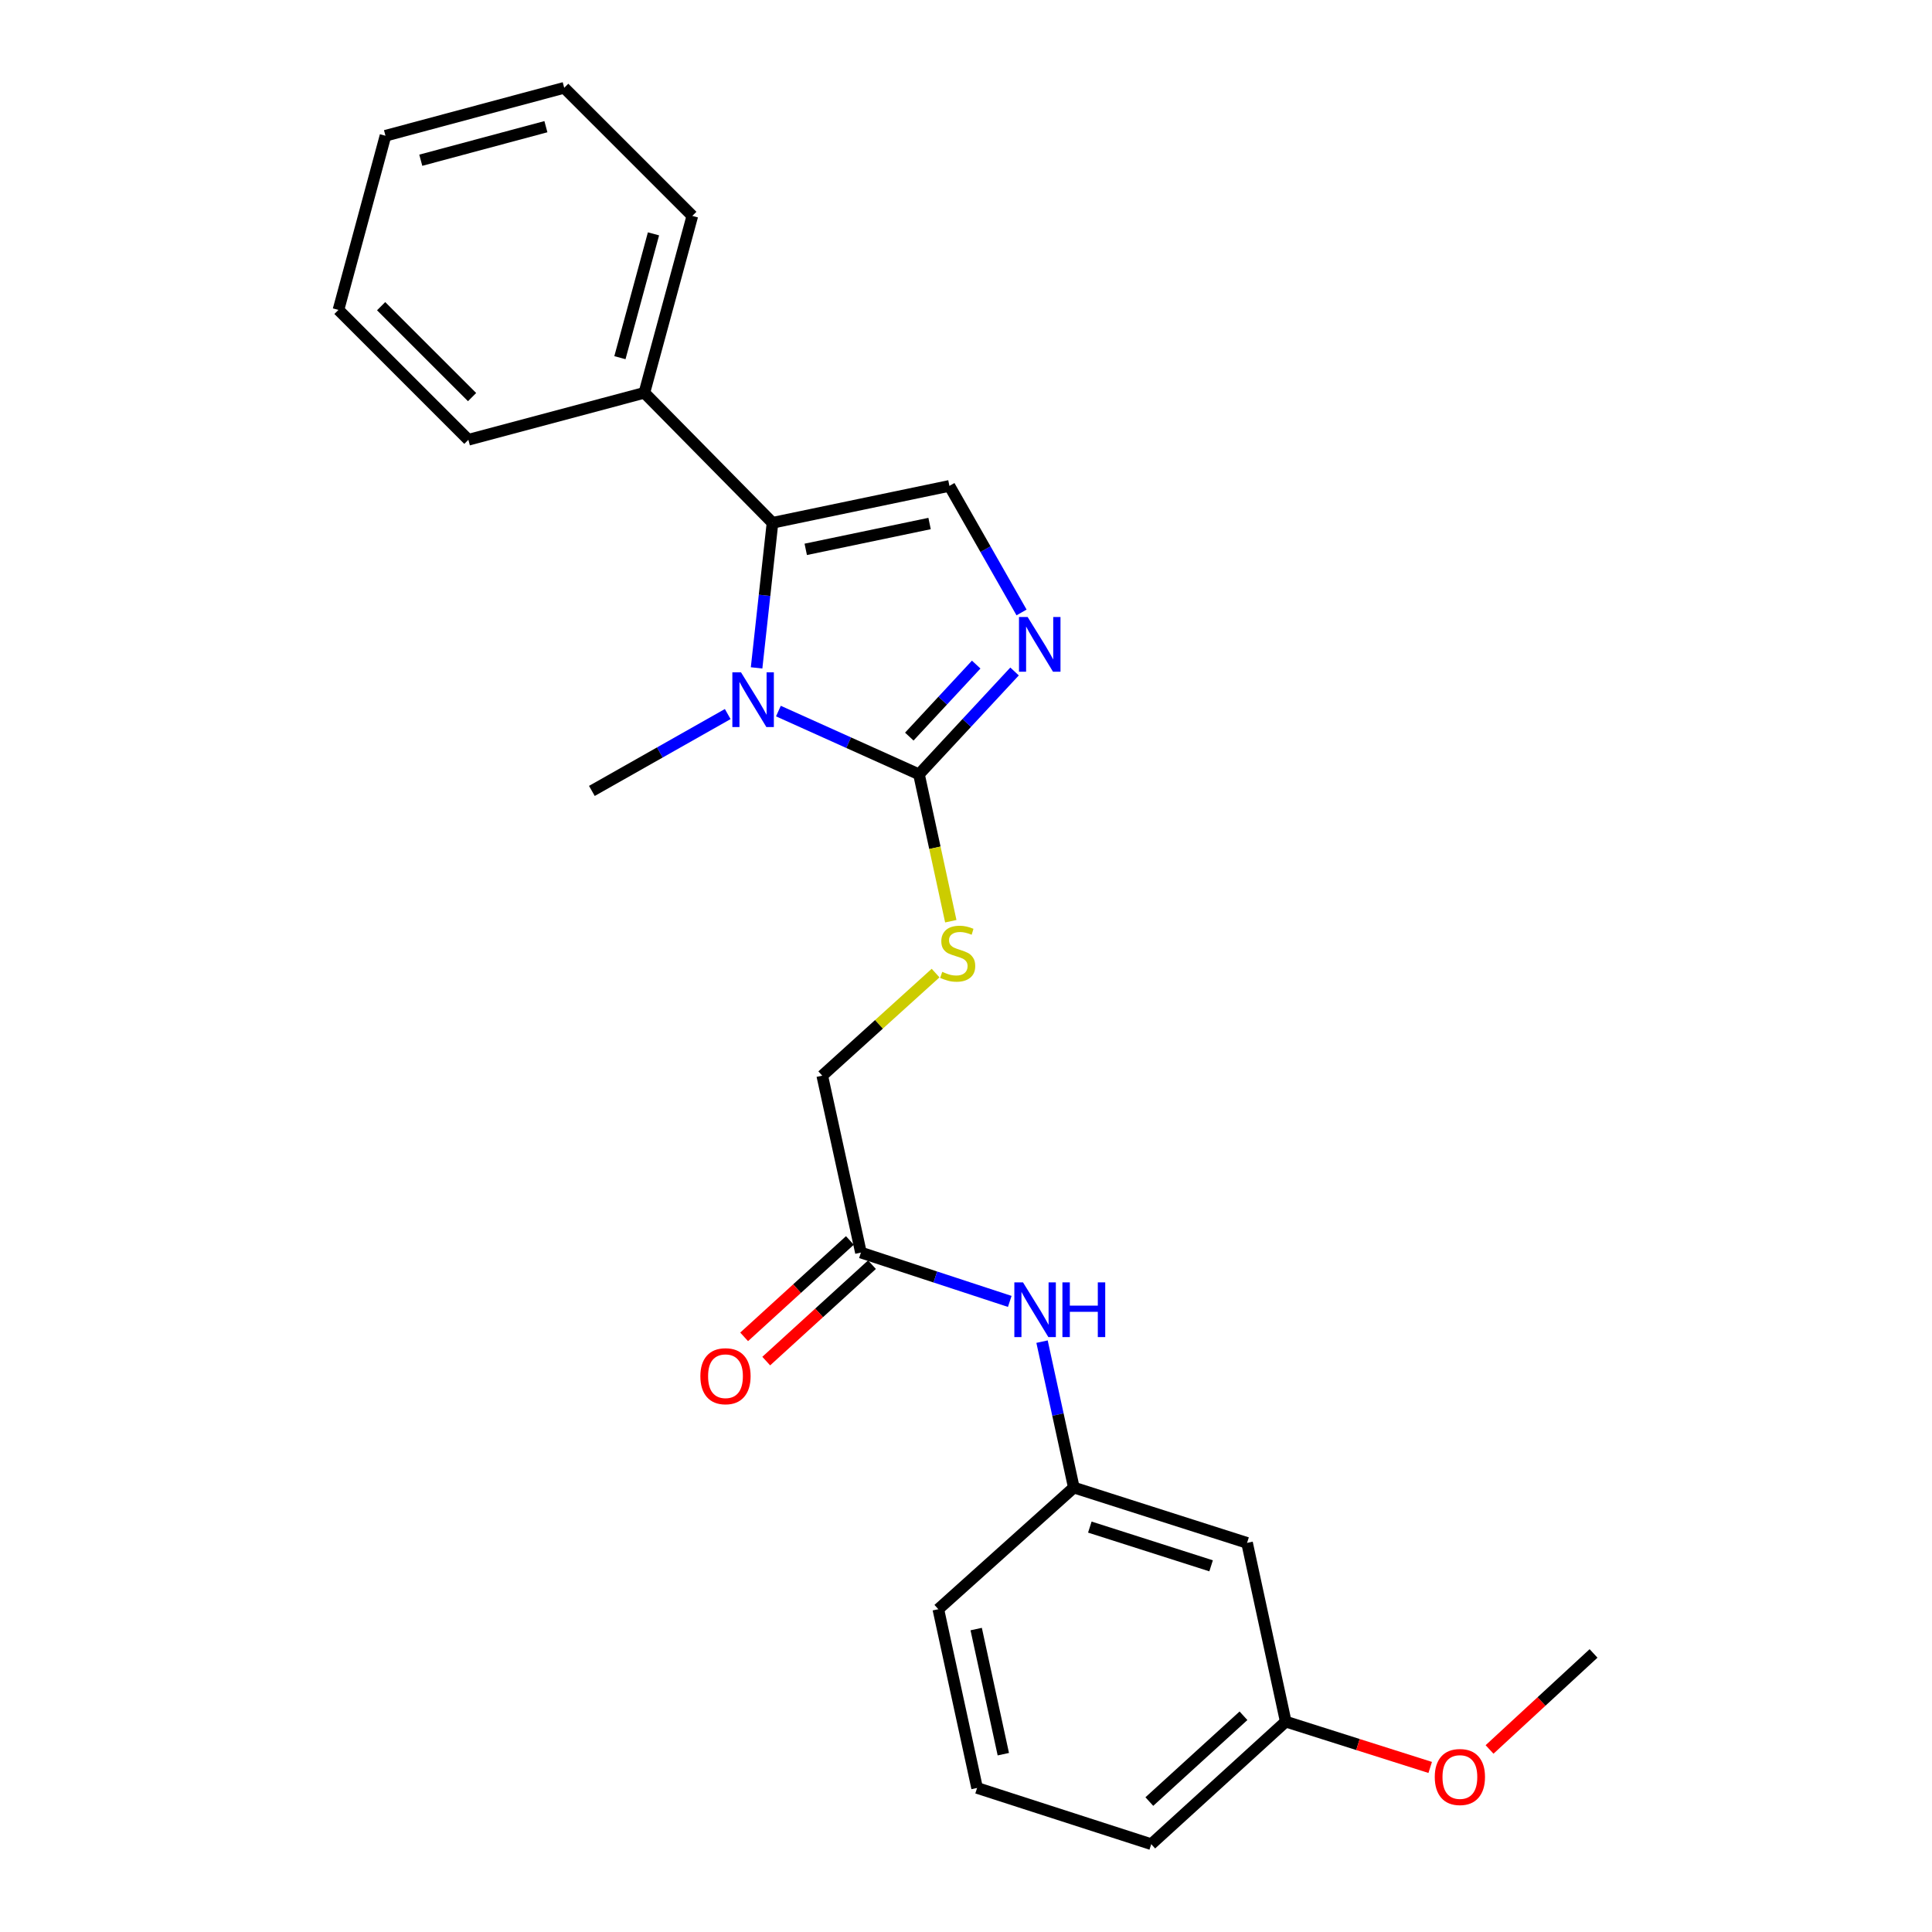<?xml version='1.0' encoding='iso-8859-1'?>
<svg version='1.1' baseProfile='full'
              xmlns='http://www.w3.org/2000/svg'
                      xmlns:rdkit='http://www.rdkit.org/xml'
                      xmlns:xlink='http://www.w3.org/1999/xlink'
                  xml:space='preserve'
width='1000px' height='1000px' viewBox='0 0 1000 1000'>
<!-- END OF HEADER -->
<rect style='opacity:1.0;fill:#FFFFFF;stroke:none' width='1000' height='1000' x='0' y='0'> </rect>
<path class='bond-0' d='M 402.899,368.052 L 439.282,384.426' style='fill:none;fill-rule:evenodd;stroke:#0000FF;stroke-width:6px;stroke-linecap:butt;stroke-linejoin:miter;stroke-opacity:1' />
<path class='bond-0' d='M 439.282,384.426 L 475.664,400.799' style='fill:none;fill-rule:evenodd;stroke:#000000;stroke-width:6px;stroke-linecap:butt;stroke-linejoin:miter;stroke-opacity:1' />
<path class='bond-1' d='M 391.611,345.697 L 395.729,308.147' style='fill:none;fill-rule:evenodd;stroke:#0000FF;stroke-width:6px;stroke-linecap:butt;stroke-linejoin:miter;stroke-opacity:1' />
<path class='bond-1' d='M 395.729,308.147 L 399.847,270.596' style='fill:none;fill-rule:evenodd;stroke:#000000;stroke-width:6px;stroke-linecap:butt;stroke-linejoin:miter;stroke-opacity:1' />
<path class='bond-12' d='M 376.668,369.593 L 341.509,389.486' style='fill:none;fill-rule:evenodd;stroke:#0000FF;stroke-width:6px;stroke-linecap:butt;stroke-linejoin:miter;stroke-opacity:1' />
<path class='bond-12' d='M 341.509,389.486 L 306.351,409.379' style='fill:none;fill-rule:evenodd;stroke:#000000;stroke-width:6px;stroke-linecap:butt;stroke-linejoin:miter;stroke-opacity:1' />
<path class='bond-2' d='M 475.664,400.799 L 500.398,374.177' style='fill:none;fill-rule:evenodd;stroke:#000000;stroke-width:6px;stroke-linecap:butt;stroke-linejoin:miter;stroke-opacity:1' />
<path class='bond-2' d='M 500.398,374.177 L 525.132,347.555' style='fill:none;fill-rule:evenodd;stroke:#0000FF;stroke-width:6px;stroke-linecap:butt;stroke-linejoin:miter;stroke-opacity:1' />
<path class='bond-2' d='M 470.651,381.261 L 487.964,362.625' style='fill:none;fill-rule:evenodd;stroke:#000000;stroke-width:6px;stroke-linecap:butt;stroke-linejoin:miter;stroke-opacity:1' />
<path class='bond-2' d='M 487.964,362.625 L 505.278,343.99' style='fill:none;fill-rule:evenodd;stroke:#0000FF;stroke-width:6px;stroke-linecap:butt;stroke-linejoin:miter;stroke-opacity:1' />
<path class='bond-4' d='M 475.664,400.799 L 483.897,438.809' style='fill:none;fill-rule:evenodd;stroke:#000000;stroke-width:6px;stroke-linecap:butt;stroke-linejoin:miter;stroke-opacity:1' />
<path class='bond-4' d='M 483.897,438.809 L 492.13,476.819' style='fill:none;fill-rule:evenodd;stroke:#CCCC00;stroke-width:6px;stroke-linecap:butt;stroke-linejoin:miter;stroke-opacity:1' />
<path class='bond-3' d='M 399.847,270.596 L 491.42,251.494' style='fill:none;fill-rule:evenodd;stroke:#000000;stroke-width:6px;stroke-linecap:butt;stroke-linejoin:miter;stroke-opacity:1' />
<path class='bond-3' d='M 417.049,284.345 L 481.15,270.973' style='fill:none;fill-rule:evenodd;stroke:#000000;stroke-width:6px;stroke-linecap:butt;stroke-linejoin:miter;stroke-opacity:1' />
<path class='bond-7' d='M 399.847,270.596 L 333.524,203.312' style='fill:none;fill-rule:evenodd;stroke:#000000;stroke-width:6px;stroke-linecap:butt;stroke-linejoin:miter;stroke-opacity:1' />
<path class='bond-24' d='M 528.753,317.004 L 510.086,284.249' style='fill:none;fill-rule:evenodd;stroke:#0000FF;stroke-width:6px;stroke-linecap:butt;stroke-linejoin:miter;stroke-opacity:1' />
<path class='bond-24' d='M 510.086,284.249 L 491.42,251.494' style='fill:none;fill-rule:evenodd;stroke:#000000;stroke-width:6px;stroke-linecap:butt;stroke-linejoin:miter;stroke-opacity:1' />
<path class='bond-11' d='M 484.257,503.664 L 454.927,530.213' style='fill:none;fill-rule:evenodd;stroke:#CCCC00;stroke-width:6px;stroke-linecap:butt;stroke-linejoin:miter;stroke-opacity:1' />
<path class='bond-11' d='M 454.927,530.213 L 425.597,556.762' style='fill:none;fill-rule:evenodd;stroke:#000000;stroke-width:6px;stroke-linecap:butt;stroke-linejoin:miter;stroke-opacity:1' />
<path class='bond-5' d='M 445.614,648.325 L 425.597,556.762' style='fill:none;fill-rule:evenodd;stroke:#000000;stroke-width:6px;stroke-linecap:butt;stroke-linejoin:miter;stroke-opacity:1' />
<path class='bond-6' d='M 445.614,648.325 L 484.133,660.967' style='fill:none;fill-rule:evenodd;stroke:#000000;stroke-width:6px;stroke-linecap:butt;stroke-linejoin:miter;stroke-opacity:1' />
<path class='bond-6' d='M 484.133,660.967 L 522.652,673.609' style='fill:none;fill-rule:evenodd;stroke:#0000FF;stroke-width:6px;stroke-linecap:butt;stroke-linejoin:miter;stroke-opacity:1' />
<path class='bond-10' d='M 439.897,642.054 L 412.531,667.006' style='fill:none;fill-rule:evenodd;stroke:#000000;stroke-width:6px;stroke-linecap:butt;stroke-linejoin:miter;stroke-opacity:1' />
<path class='bond-10' d='M 412.531,667.006 L 385.165,691.957' style='fill:none;fill-rule:evenodd;stroke:#FF0000;stroke-width:6px;stroke-linecap:butt;stroke-linejoin:miter;stroke-opacity:1' />
<path class='bond-10' d='M 451.332,654.596 L 423.966,679.547' style='fill:none;fill-rule:evenodd;stroke:#000000;stroke-width:6px;stroke-linecap:butt;stroke-linejoin:miter;stroke-opacity:1' />
<path class='bond-10' d='M 423.966,679.547 L 396.6,704.498' style='fill:none;fill-rule:evenodd;stroke:#FF0000;stroke-width:6px;stroke-linecap:butt;stroke-linejoin:miter;stroke-opacity:1' />
<path class='bond-8' d='M 539.36,694.428 L 547.585,732.192' style='fill:none;fill-rule:evenodd;stroke:#0000FF;stroke-width:6px;stroke-linecap:butt;stroke-linejoin:miter;stroke-opacity:1' />
<path class='bond-8' d='M 547.585,732.192 L 555.809,769.957' style='fill:none;fill-rule:evenodd;stroke:#000000;stroke-width:6px;stroke-linecap:butt;stroke-linejoin:miter;stroke-opacity:1' />
<path class='bond-17' d='M 333.524,203.312 L 358.351,111.749' style='fill:none;fill-rule:evenodd;stroke:#000000;stroke-width:6px;stroke-linecap:butt;stroke-linejoin:miter;stroke-opacity:1' />
<path class='bond-17' d='M 320.868,185.136 L 338.246,121.042' style='fill:none;fill-rule:evenodd;stroke:#000000;stroke-width:6px;stroke-linecap:butt;stroke-linejoin:miter;stroke-opacity:1' />
<path class='bond-18' d='M 333.524,203.312 L 242.432,227.629' style='fill:none;fill-rule:evenodd;stroke:#000000;stroke-width:6px;stroke-linecap:butt;stroke-linejoin:miter;stroke-opacity:1' />
<path class='bond-9' d='M 555.809,769.957 L 645.478,798.592' style='fill:none;fill-rule:evenodd;stroke:#000000;stroke-width:6px;stroke-linecap:butt;stroke-linejoin:miter;stroke-opacity:1' />
<path class='bond-9' d='M 564.096,790.42 L 626.864,810.465' style='fill:none;fill-rule:evenodd;stroke:#000000;stroke-width:6px;stroke-linecap:butt;stroke-linejoin:miter;stroke-opacity:1' />
<path class='bond-16' d='M 555.809,769.957 L 485.678,832.923' style='fill:none;fill-rule:evenodd;stroke:#000000;stroke-width:6px;stroke-linecap:butt;stroke-linejoin:miter;stroke-opacity:1' />
<path class='bond-13' d='M 645.478,798.592 L 665.495,891.108' style='fill:none;fill-rule:evenodd;stroke:#000000;stroke-width:6px;stroke-linecap:butt;stroke-linejoin:miter;stroke-opacity:1' />
<path class='bond-14' d='M 665.495,891.108 L 702.883,902.966' style='fill:none;fill-rule:evenodd;stroke:#000000;stroke-width:6px;stroke-linecap:butt;stroke-linejoin:miter;stroke-opacity:1' />
<path class='bond-14' d='M 702.883,902.966 L 740.271,914.824' style='fill:none;fill-rule:evenodd;stroke:#FF0000;stroke-width:6px;stroke-linecap:butt;stroke-linejoin:miter;stroke-opacity:1' />
<path class='bond-26' d='M 665.495,891.108 L 595.882,954.545' style='fill:none;fill-rule:evenodd;stroke:#000000;stroke-width:6px;stroke-linecap:butt;stroke-linejoin:miter;stroke-opacity:1' />
<path class='bond-26' d='M 643.621,888.079 L 594.892,932.485' style='fill:none;fill-rule:evenodd;stroke:#000000;stroke-width:6px;stroke-linecap:butt;stroke-linejoin:miter;stroke-opacity:1' />
<path class='bond-20' d='M 770.989,905.519 L 797.901,880.667' style='fill:none;fill-rule:evenodd;stroke:#FF0000;stroke-width:6px;stroke-linecap:butt;stroke-linejoin:miter;stroke-opacity:1' />
<path class='bond-20' d='M 797.901,880.667 L 824.814,855.816' style='fill:none;fill-rule:evenodd;stroke:#000000;stroke-width:6px;stroke-linecap:butt;stroke-linejoin:miter;stroke-opacity:1' />
<path class='bond-15' d='M 505.742,925.439 L 485.678,832.923' style='fill:none;fill-rule:evenodd;stroke:#000000;stroke-width:6px;stroke-linecap:butt;stroke-linejoin:miter;stroke-opacity:1' />
<path class='bond-15' d='M 519.319,907.964 L 505.274,843.203' style='fill:none;fill-rule:evenodd;stroke:#000000;stroke-width:6px;stroke-linecap:butt;stroke-linejoin:miter;stroke-opacity:1' />
<path class='bond-19' d='M 505.742,925.439 L 595.882,954.545' style='fill:none;fill-rule:evenodd;stroke:#000000;stroke-width:6px;stroke-linecap:butt;stroke-linejoin:miter;stroke-opacity:1' />
<path class='bond-22' d='M 358.351,111.749 L 292.038,45.455' style='fill:none;fill-rule:evenodd;stroke:#000000;stroke-width:6px;stroke-linecap:butt;stroke-linejoin:miter;stroke-opacity:1' />
<path class='bond-21' d='M 242.432,227.629 L 175.186,160.402' style='fill:none;fill-rule:evenodd;stroke:#000000;stroke-width:6px;stroke-linecap:butt;stroke-linejoin:miter;stroke-opacity:1' />
<path class='bond-21' d='M 244.345,205.542 L 197.272,158.483' style='fill:none;fill-rule:evenodd;stroke:#000000;stroke-width:6px;stroke-linecap:butt;stroke-linejoin:miter;stroke-opacity:1' />
<path class='bond-23' d='M 175.186,160.402 L 199.522,70.262' style='fill:none;fill-rule:evenodd;stroke:#000000;stroke-width:6px;stroke-linecap:butt;stroke-linejoin:miter;stroke-opacity:1' />
<path class='bond-25' d='M 292.038,45.455 L 199.522,70.262' style='fill:none;fill-rule:evenodd;stroke:#000000;stroke-width:6px;stroke-linecap:butt;stroke-linejoin:miter;stroke-opacity:1' />
<path class='bond-25' d='M 282.556,65.569 L 217.795,82.933' style='fill:none;fill-rule:evenodd;stroke:#000000;stroke-width:6px;stroke-linecap:butt;stroke-linejoin:miter;stroke-opacity:1' />
<path  class='atom-0' d='M 383.545 348
L 392.825 363
Q 393.745 364.48, 395.225 367.16
Q 396.705 369.84, 396.785 370
L 396.785 348
L 400.545 348
L 400.545 376.32
L 396.665 376.32
L 386.705 359.92
Q 385.545 358, 384.305 355.8
Q 383.105 353.6, 382.745 352.92
L 382.745 376.32
L 379.065 376.32
L 379.065 348
L 383.545 348
' fill='#0000FF'/>
<path  class='atom-3' d='M 531.908 319.364
L 541.188 334.364
Q 542.108 335.844, 543.588 338.524
Q 545.068 341.204, 545.148 341.364
L 545.148 319.364
L 548.908 319.364
L 548.908 347.684
L 545.028 347.684
L 535.068 331.284
Q 533.908 329.364, 532.668 327.164
Q 531.468 324.964, 531.108 324.284
L 531.108 347.684
L 527.428 347.684
L 527.428 319.364
L 531.908 319.364
' fill='#0000FF'/>
<path  class='atom-5' d='M 487.7 503.026
Q 488.02 503.146, 489.34 503.706
Q 490.66 504.266, 492.1 504.626
Q 493.58 504.946, 495.02 504.946
Q 497.7 504.946, 499.26 503.666
Q 500.82 502.346, 500.82 500.066
Q 500.82 498.506, 500.02 497.546
Q 499.26 496.586, 498.06 496.066
Q 496.86 495.546, 494.86 494.946
Q 492.34 494.186, 490.82 493.466
Q 489.34 492.746, 488.26 491.226
Q 487.22 489.706, 487.22 487.146
Q 487.22 483.586, 489.62 481.386
Q 492.06 479.186, 496.86 479.186
Q 500.14 479.186, 503.86 480.746
L 502.94 483.826
Q 499.54 482.426, 496.98 482.426
Q 494.22 482.426, 492.7 483.586
Q 491.18 484.706, 491.22 486.666
Q 491.22 488.186, 491.98 489.106
Q 492.78 490.026, 493.9 490.546
Q 495.06 491.066, 496.98 491.666
Q 499.54 492.466, 501.06 493.266
Q 502.58 494.066, 503.66 495.706
Q 504.78 497.306, 504.78 500.066
Q 504.78 503.986, 502.14 506.106
Q 499.54 508.186, 495.18 508.186
Q 492.66 508.186, 490.74 507.626
Q 488.86 507.106, 486.62 506.186
L 487.7 503.026
' fill='#CCCC00'/>
<path  class='atom-7' d='M 529.504 663.753
L 538.784 678.753
Q 539.704 680.233, 541.184 682.913
Q 542.664 685.593, 542.744 685.753
L 542.744 663.753
L 546.504 663.753
L 546.504 692.073
L 542.624 692.073
L 532.664 675.673
Q 531.504 673.753, 530.264 671.553
Q 529.064 669.353, 528.704 668.673
L 528.704 692.073
L 525.024 692.073
L 525.024 663.753
L 529.504 663.753
' fill='#0000FF'/>
<path  class='atom-7' d='M 549.904 663.753
L 553.744 663.753
L 553.744 675.793
L 568.224 675.793
L 568.224 663.753
L 572.064 663.753
L 572.064 692.073
L 568.224 692.073
L 568.224 678.993
L 553.744 678.993
L 553.744 692.073
L 549.904 692.073
L 549.904 663.753
' fill='#0000FF'/>
<path  class='atom-11' d='M 362.511 712.323
Q 362.511 705.523, 365.871 701.723
Q 369.231 697.923, 375.511 697.923
Q 381.791 697.923, 385.151 701.723
Q 388.511 705.523, 388.511 712.323
Q 388.511 719.203, 385.111 723.123
Q 381.711 727.003, 375.511 727.003
Q 369.271 727.003, 365.871 723.123
Q 362.511 719.243, 362.511 712.323
M 375.511 723.803
Q 379.831 723.803, 382.151 720.923
Q 384.511 718.003, 384.511 712.323
Q 384.511 706.763, 382.151 703.963
Q 379.831 701.123, 375.511 701.123
Q 371.191 701.123, 368.831 703.923
Q 366.511 706.723, 366.511 712.323
Q 366.511 718.043, 368.831 720.923
Q 371.191 723.803, 375.511 723.803
' fill='#FF0000'/>
<path  class='atom-15' d='M 742.635 919.776
Q 742.635 912.976, 745.995 909.176
Q 749.355 905.376, 755.635 905.376
Q 761.915 905.376, 765.275 909.176
Q 768.635 912.976, 768.635 919.776
Q 768.635 926.656, 765.235 930.576
Q 761.835 934.456, 755.635 934.456
Q 749.395 934.456, 745.995 930.576
Q 742.635 926.696, 742.635 919.776
M 755.635 931.256
Q 759.955 931.256, 762.275 928.376
Q 764.635 925.456, 764.635 919.776
Q 764.635 914.216, 762.275 911.416
Q 759.955 908.576, 755.635 908.576
Q 751.315 908.576, 748.955 911.376
Q 746.635 914.176, 746.635 919.776
Q 746.635 925.496, 748.955 928.376
Q 751.315 931.256, 755.635 931.256
' fill='#FF0000'/>
</svg>
